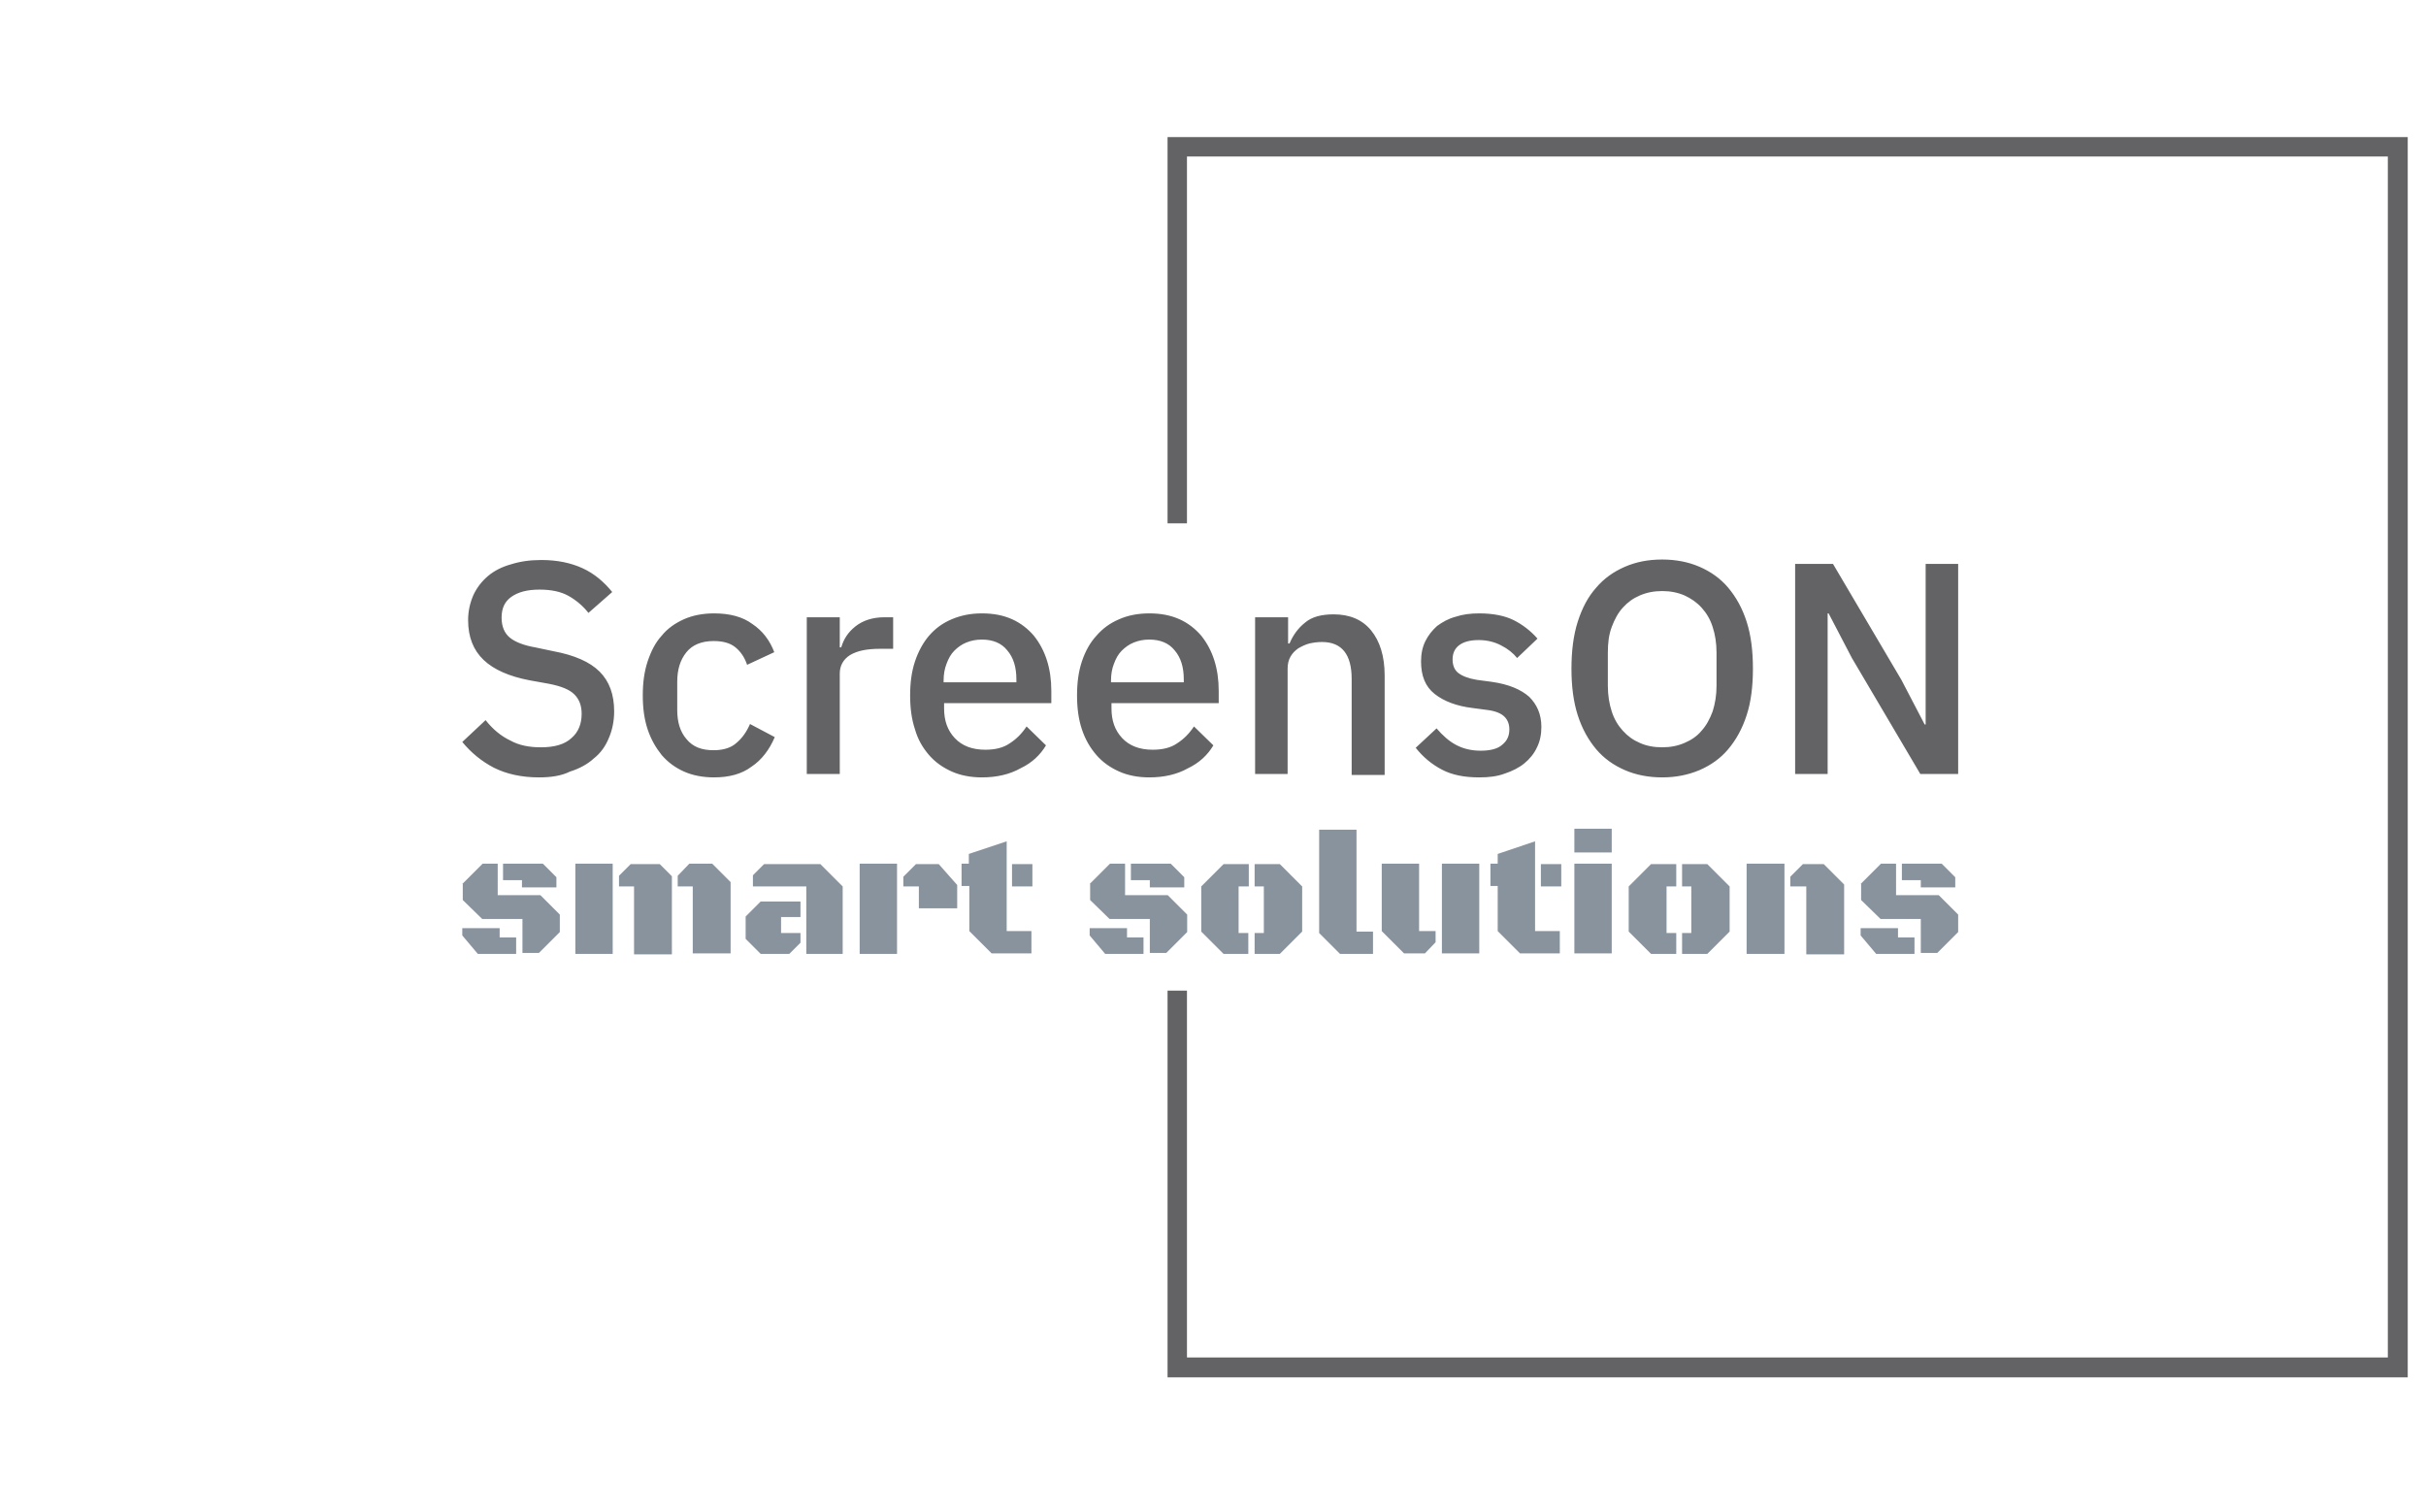 <?xml version="1.0" encoding="utf-8"?>
<!-- Generator: Adobe Illustrator 28.3.0, SVG Export Plug-In . SVG Version: 6.00 Build 0)  -->
<svg version="1.1" id="Vrstva_1" xmlns:svgjs="http://svgjs.dev/svgjs"
	 xmlns="http://www.w3.org/2000/svg" xmlns:xlink="http://www.w3.org/1999/xlink" x="0px" y="0px" viewBox="0 0 500 311.5"
	 style="enable-background:new 0 0 500 311.5;" xml:space="preserve">
<style type="text/css">
	.st0{fill:#636365;}
	.st1{fill:#89939E;}
	.st2{display:none;fill:none;}
</style>
<g transform="matrix(1,0,0,1,-0.606,0.252)">
	<g id="tight-bounds" transform="matrix(1,0,0,1,0.24,-0.1)">
		<g>
			<g transform="matrix(1,0,0,1,75.544,91.456)">
				<g>
					<g>
						<g>
							<g>
								<g>
									<g transform="matrix(1,0,0,1,0,0)">
										<path id="text-0" class="st0" d="M35.9,68.6L35.9,68.6c-3.6,0-6.7-0.7-9.3-2c-2.5-1.3-4.7-3.1-6.5-5.3l0,0l4.8-4.5
											c1.5,1.9,3.2,3.3,5.1,4.2c1.8,1,3.9,1.4,6.3,1.4l0,0c2.8,0,4.9-0.6,6.3-1.9c1.4-1.2,2.1-2.9,2.1-5l0,0c0-1.7-0.5-3-1.5-4
											s-2.7-1.7-5.3-2.2l0,0L34,48.6c-4.2-0.8-7.4-2.2-9.5-4.2c-2.1-2-3.2-4.7-3.2-8.2l0,0c0-1.9,0.4-3.6,1.1-5.2
											c0.7-1.5,1.7-2.8,3-3.9c1.3-1.1,2.9-1.9,4.7-2.4c1.9-0.6,3.9-0.9,6.3-0.9l0,0c3.3,0,6.1,0.6,8.5,1.7
											c2.4,1.1,4.4,2.8,6.1,4.9l0,0l-4.9,4.3c-1.1-1.4-2.5-2.6-4.1-3.5c-1.6-0.9-3.6-1.3-6-1.3l0,0c-2.5,0-4.4,0.5-5.8,1.5
											s-2,2.4-2,4.3l0,0c0,1.8,0.6,3.2,1.7,4.1c1.1,0.9,2.9,1.6,5.2,2l0,0l3.8,0.8c4.3,0.8,7.5,2.2,9.5,4.2c2,2,3,4.7,3,8.2l0,0
											c0,2-0.4,3.9-1.1,5.5c-0.7,1.7-1.7,3.1-3.1,4.2c-1.3,1.2-3,2.1-4.9,2.7C40.5,68.3,38.3,68.6,35.9,68.6z M72,68.6L72,68.6
											c-2.3,0-4.4-0.4-6.2-1.2c-1.8-0.8-3.3-1.9-4.6-3.4c-1.2-1.5-2.2-3.2-2.9-5.3c-0.7-2.1-1-4.4-1-7l0,0c0-2.6,0.3-4.9,1-7
											c0.7-2.1,1.6-3.9,2.9-5.3c1.2-1.5,2.8-2.6,4.6-3.4s3.9-1.2,6.2-1.2l0,0c3.2,0,5.9,0.7,7.9,2.2c2.1,1.4,3.6,3.4,4.5,5.8
											l0,0l-5.6,2.6c-0.5-1.5-1.3-2.7-2.4-3.6c-1.1-0.9-2.6-1.3-4.5-1.3l0,0c-2.5,0-4.4,0.8-5.6,2.3c-1.3,1.6-1.9,3.6-1.9,6.1
											l0,0v5.8c0,2.5,0.6,4.5,1.9,6c1.3,1.6,3.1,2.3,5.6,2.3l0,0c2,0,3.6-0.5,4.7-1.5c1.2-1,2.1-2.3,2.8-3.9l0,0l5.1,2.7
											c-1.1,2.6-2.7,4.7-4.8,6.1C77.7,67.9,75.1,68.6,72,68.6z M97.9,67.9h-6.8V35.6h6.8v6.2h0.3c0.5-1.7,1.4-3.1,2.9-4.3
											s3.5-1.9,6-1.9l0,0h1.8v6.5h-2.7c-2.7,0-4.7,0.4-6.2,1.3c-1.4,0.9-2.1,2.2-2.1,3.8l0,0V67.9z M127.2,68.6L127.2,68.6
											c-2.3,0-4.4-0.4-6.2-1.2c-1.8-0.8-3.4-1.9-4.7-3.4c-1.3-1.5-2.3-3.2-2.9-5.3c-0.7-2.1-1-4.4-1-7l0,0c0-2.6,0.3-4.9,1-7
											c0.7-2.1,1.7-3.9,2.9-5.3c1.3-1.5,2.8-2.6,4.7-3.4s3.9-1.2,6.2-1.2l0,0c2.4,0,4.4,0.4,6.2,1.2c1.8,0.8,3.3,2,4.5,3.4
											c1.2,1.5,2.1,3.2,2.7,5.1c0.6,1.9,0.9,4,0.9,6.3l0,0v2.5h-22.1v1.1c0,2.5,0.7,4.5,2.2,6.1c1.5,1.6,3.6,2.4,6.3,2.4l0,0
											c2,0,3.7-0.4,5-1.3c1.4-0.9,2.5-2,3.5-3.5l0,0l4,3.9c-1.2,2-2.9,3.6-5.2,4.7C132.9,68,130.2,68.6,127.2,68.6z M127.2,40.2
											L127.2,40.2c-1.2,0-2.2,0.2-3.2,0.6c-1,0.4-1.8,1-2.5,1.7c-0.7,0.7-1.2,1.6-1.6,2.7c-0.4,1-0.6,2.2-0.6,3.4l0,0V49h15
											v-0.6c0-2.5-0.6-4.5-1.9-6C131.2,40.9,129.4,40.2,127.2,40.2z M161.7,68.6L161.7,68.6c-2.3,0-4.4-0.4-6.2-1.2
											c-1.8-0.8-3.4-1.9-4.7-3.4c-1.3-1.5-2.3-3.2-3-5.3c-0.7-2.1-1-4.4-1-7l0,0c0-2.6,0.3-4.9,1-7c0.7-2.1,1.7-3.9,3-5.3
											c1.3-1.5,2.8-2.6,4.7-3.4c1.8-0.8,3.9-1.2,6.2-1.2l0,0c2.4,0,4.4,0.4,6.2,1.2c1.8,0.8,3.3,2,4.5,3.4
											c1.2,1.5,2.1,3.2,2.7,5.1c0.6,1.9,0.9,4,0.9,6.3l0,0v2.5h-22.1v1.1c0,2.5,0.7,4.5,2.2,6.1c1.5,1.6,3.6,2.4,6.3,2.4l0,0
											c2,0,3.7-0.4,5-1.3c1.4-0.9,2.5-2,3.5-3.5l0,0l4,3.9c-1.2,2-2.9,3.6-5.2,4.7C167.4,68,164.7,68.6,161.7,68.6z M161.7,40.2
											L161.7,40.2c-1.2,0-2.2,0.2-3.2,0.6c-1,0.4-1.8,1-2.5,1.7c-0.7,0.7-1.2,1.6-1.6,2.7c-0.4,1-0.6,2.2-0.6,3.4l0,0V49h15
											v-0.6c0-2.5-0.6-4.5-1.9-6C165.7,40.9,163.9,40.2,161.7,40.2z M190.3,67.9h-6.8V35.6h6.8V41h0.3c0.7-1.7,1.8-3.2,3.2-4.3
											c1.4-1.2,3.4-1.7,5.9-1.7l0,0c3.3,0,5.9,1.1,7.7,3.3c1.8,2.2,2.8,5.3,2.8,9.3l0,0v20.5h-6.8V48.3c0-5-2-7.6-6.1-7.6l0,0
											c-0.9,0-1.7,0.1-2.6,0.3c-0.8,0.2-1.6,0.6-2.3,1c-0.7,0.5-1.2,1-1.6,1.7c-0.4,0.7-0.6,1.5-0.6,2.5l0,0V67.9z M229.7,68.6
											L229.7,68.6c-3.1,0-5.6-0.5-7.7-1.6c-2.1-1.1-3.9-2.6-5.4-4.5l0,0l4.3-4c1.2,1.4,2.5,2.6,4,3.4c1.5,0.8,3.2,1.2,5.1,1.2
											l0,0c2,0,3.5-0.4,4.4-1.2c1-0.8,1.5-1.8,1.5-3.2l0,0c0-1-0.3-1.9-1-2.6c-0.7-0.7-1.9-1.2-3.6-1.4l0,0l-3-0.4
											c-3.3-0.4-5.9-1.4-7.8-2.9c-1.9-1.5-2.8-3.7-2.8-6.7l0,0c0-1.6,0.3-3,0.9-4.2c0.6-1.2,1.4-2.2,2.4-3.1
											c1.1-0.8,2.3-1.5,3.8-1.9c1.5-0.5,3.1-0.7,4.9-0.7l0,0c2.9,0,5.3,0.5,7.1,1.4c1.8,0.9,3.5,2.2,4.9,3.8l0,0l-4.2,4
											c-0.8-1-1.9-1.9-3.3-2.6c-1.3-0.7-2.9-1.1-4.6-1.1l0,0c-1.9,0-3.2,0.4-4.1,1.1c-0.9,0.7-1.3,1.7-1.3,2.9l0,0
											c0,1.2,0.4,2.2,1.2,2.8c0.8,0.6,2,1.1,3.8,1.4l0,0l3,0.4c3.6,0.5,6.1,1.6,7.8,3.1c1.6,1.6,2.5,3.6,2.5,6.2l0,0
											c0,1.6-0.3,3-0.9,4.2c-0.6,1.3-1.5,2.4-2.6,3.3c-1.1,0.9-2.5,1.6-4,2.1C233.4,68.4,231.7,68.6,229.7,68.6z M267.4,68.6
											L267.4,68.6c-2.8,0-5.4-0.5-7.7-1.5c-2.3-1-4.3-2.4-5.9-4.3c-1.6-1.9-2.9-4.2-3.8-7c-0.9-2.8-1.3-6-1.3-9.6l0,0
											c0-3.6,0.4-6.9,1.3-9.7c0.9-2.8,2.1-5.1,3.8-7c1.6-1.9,3.6-3.3,5.9-4.3c2.3-1,4.8-1.5,7.7-1.5l0,0c2.8,0,5.4,0.5,7.7,1.5
											c2.3,1,4.3,2.4,5.9,4.3c1.6,1.9,2.9,4.2,3.8,7c0.9,2.8,1.3,6,1.3,9.7l0,0c0,3.6-0.4,6.9-1.3,9.6c-0.9,2.8-2.2,5.1-3.8,7
											c-1.6,1.9-3.6,3.3-5.9,4.3C272.7,68.1,270.2,68.6,267.4,68.6z M267.4,62.4L267.4,62.4c1.7,0,3.2-0.3,4.6-0.9
											c1.4-0.6,2.6-1.4,3.5-2.5c1-1.1,1.7-2.4,2.3-4c0.5-1.6,0.8-3.3,0.8-5.3l0,0v-6.8c0-2-0.3-3.8-0.8-5.3
											c-0.5-1.6-1.3-2.9-2.3-4c-1-1.1-2.2-1.9-3.5-2.5c-1.4-0.6-2.9-0.9-4.6-0.9l0,0c-1.7,0-3.2,0.3-4.6,0.9
											c-1.4,0.6-2.5,1.4-3.5,2.5c-1,1.1-1.7,2.4-2.3,4s-0.8,3.3-0.8,5.3l0,0v6.8c0,2,0.3,3.8,0.8,5.3c0.5,1.6,1.3,2.9,2.3,4
											c1,1.1,2.1,1.9,3.5,2.5C264.1,62.1,265.7,62.4,267.4,62.4z M320.6,67.9l-14.1-23.9l-4.8-9.2h-0.2v33.1h-6.7V24.6h7.8
											l14.1,23.9l4.8,9.2h0.2V24.6h6.7v43.3H320.6z"/>
									</g>
								</g>
								<g transform="matrix(1,0,0,1,0,43.874)">
									<g transform="matrix(1,0,0,1,0,0)">
										<path id="text-1" class="st1" d="M20.1,46.7l4.2-4.2h3.1v6.5h8.8l4,4v3.6l-4.3,4.3h-3.4v-7h-8.3l-4-3.9V46.7z M27.8,55.8
											v1.9h3.4v3.4l-7.9,0l-3.2-3.8v-1.5H27.8z M32.4,47.4v-1.5h-3.9v-3.4h8.2l2.8,2.8v2.1H32.4z M51.1,61.1h-7.7V42.5h7.7V61.1
											z M55.5,61.1V47.2h-3.1V45l2.4-2.4h6l2.5,2.5v16.1H55.5z M67.6,61.1V47.2h-3.1V45l2.4-2.5h4.7l3.8,3.8v14.7H67.6z
											 M98.5,61.1H91V47.2H80v-2.3l2.3-2.3h11.6l4.6,4.6V61.1z M81.6,50.3h8.2v3.2h-4v3.3h4v2l-2.3,2.3h-5.9L78.5,58v-4.6
											L81.6,50.3z M114.2,51.7v-4.5H111v-2l2.6-2.6h4.7l3.8,4.3v4.8H114.2z M109.7,61.1H102V42.5h7.7V61.1z M132.3,37.9v18.5
											h5.1v4.6h-8.2l-4.6-4.6v-9.3H123v-4.6h1.5v-2L132.3,37.9z M137.6,47.2h-4.2v-4.6h4.2V47.2z M149.4,46.7l4.2-4.2h3.1v6.5
											h8.8l4,4v3.6l-4.3,4.3h-3.4v-7h-8.3l-4-3.9V46.7z M157.1,55.8v1.9h3.4v3.4l-7.9,0l-3.2-3.8v-1.5H157.1z M161.8,47.4v-1.5
											h-3.9v-3.4h8.2l2.8,2.8v2.1H161.8z M193.2,47.2v9.3l-4.6,4.6h-5.2v-4.3h1.9v-9.6h-1.9v-4.6h5.2L193.2,47.2z M180.1,47.2
											v9.6h2v4.3H177l-4.6-4.6v-9.3l4.6-4.6h5.2v4.6H180.1z M207.8,56.5v4.6H201l-4.3-4.3V35.5h7.7v21H207.8z M222,42.5h7.7
											v18.5H222V42.5z M217.3,42.5v13.9h3.4v2.3l-2.2,2.3h-4.3l-4.6-4.6V42.5H217.3z M241.2,37.9v18.5h5.1v4.6h-8.2l-4.6-4.6
											v-9.3H232v-4.6h1.5v-2L241.2,37.9z M246.6,47.2h-4.2v-4.6h4.2V47.2z M249.3,61.1V42.5h7.7v18.5H249.3z M249.3,40.2v-4.9
											h7.7v4.9H249.3z M281.3,47.2v9.3l-4.6,4.6h-5.2v-4.3h1.9v-9.6h-1.9v-4.6h5.2L281.3,47.2z M268.3,47.2v9.6h2v4.3h-5.2
											l-4.6-4.6v-9.3l4.6-4.6h5.2v4.6H268.3z M292.6,61.1h-7.8V42.5h7.8V61.1z M297.1,61.1V47.2h-3.3v-2l2.6-2.6h4.3l4.2,4.2
											v14.4H297.1z M308.3,46.7l4.2-4.2h3.1v6.5h8.8l4,4v3.6l-4.3,4.3h-3.4v-7h-8.3l-4-3.9V46.7z M316,55.8v1.9h3.4v3.4l-7.9,0
											l-3.2-3.8v-1.5H316z M320.7,47.4v-1.5h-3.9v-3.4h8.2l2.8,2.8v2.1H320.7z"/>
									</g>
								</g>
							</g>
						</g>
					</g>
				</g>
			</g>
			<path class="st0" d="M241,107.7V28.1h255.6v255.6H241V204h4v75.6h247.5V32.1H245v75.6H241z"/>
		</g>
		<rect x="0.3" y="-0.1" class="st2" width="499" height="311.9"/>
	</g>
</g>
</svg>
